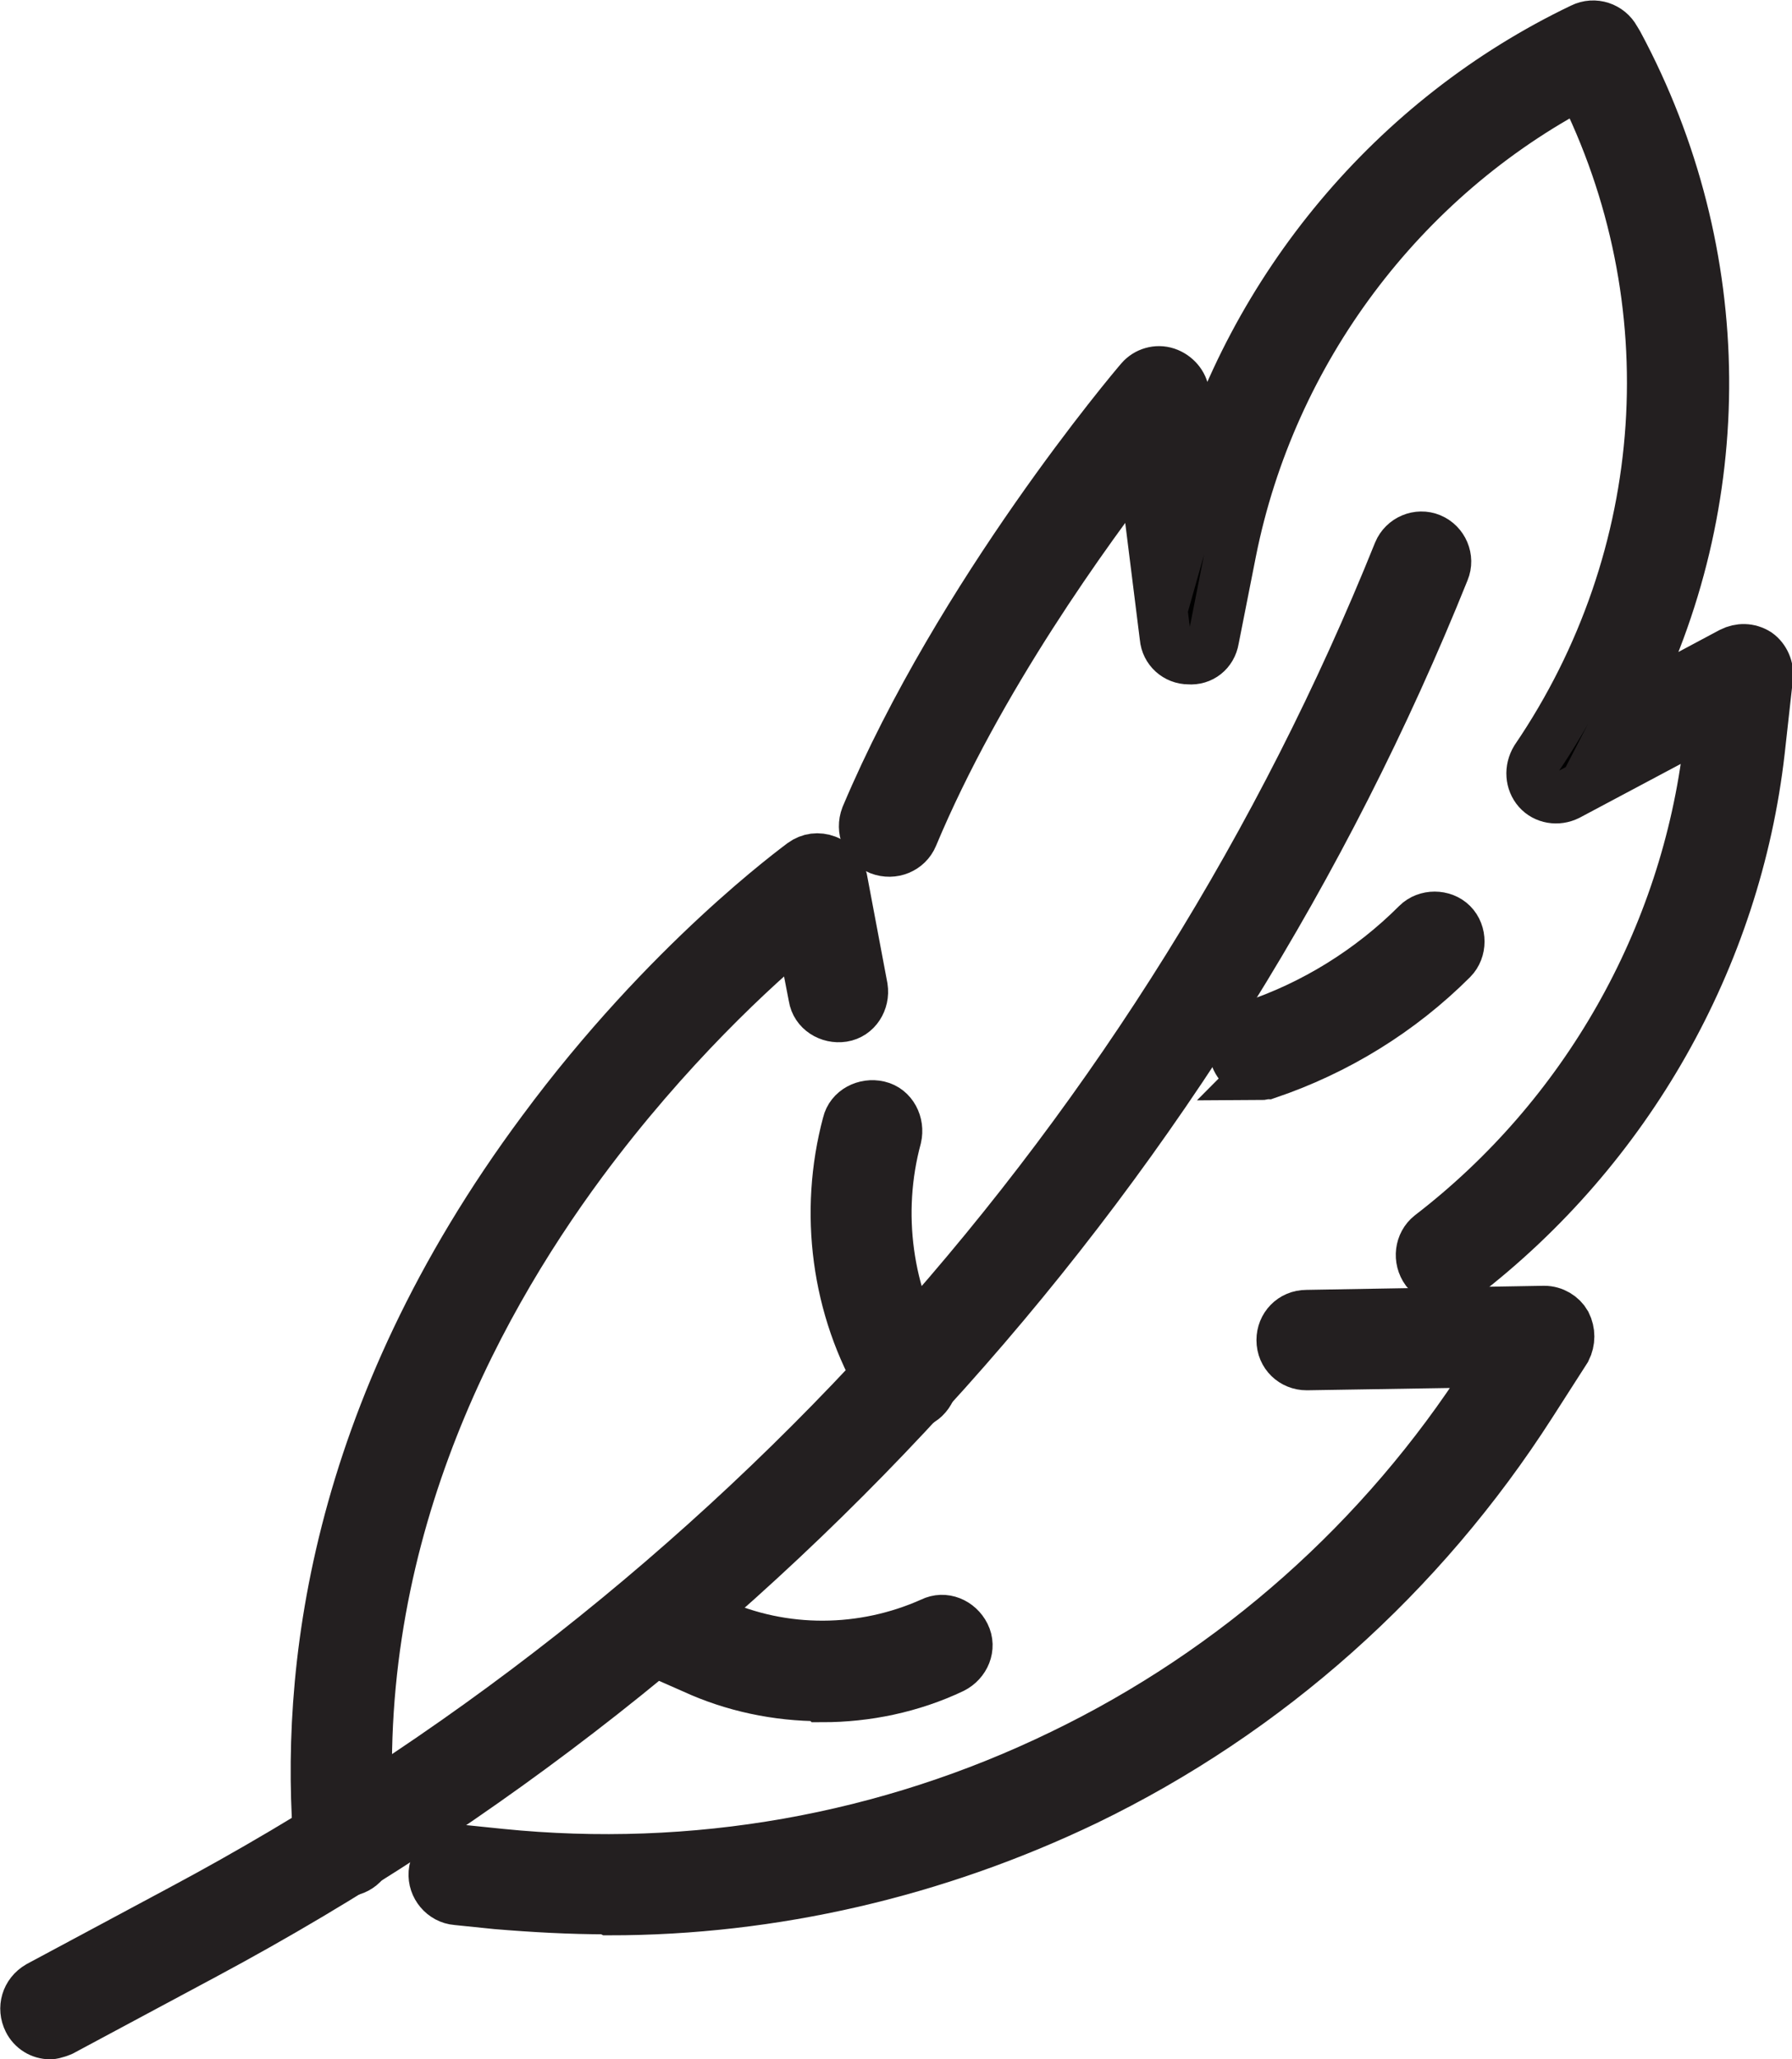 <svg viewBox="0 0 17.5 20.1" xmlns="http://www.w3.org/2000/svg" id="Layer_2"><g id="Layer_1-2"><path stroke-width=".5" stroke-miterlimit="10" stroke="#231f20" d="M14.12,12.49c-.07,0-.14-.03-.19-.09-.08-.11-.06-.26.04-.34,1.51-1.16,2.5-2.9,2.72-4.79l.03-.26-1.41.75c-.1.05-.22.03-.29-.05-.07-.08-.08-.2-.02-.3,1.34-1.97,1.51-4.48.44-6.6-1.76.92-3.03,2.62-3.42,4.57l-.17.86c-.02.12-.12.2-.24.19-.12,0-.22-.09-.23-.21l-.22-1.76c-.55.71-1.61,2.17-2.25,3.7-.05.12-.19.18-.32.13-.12-.05-.18-.19-.13-.32.92-2.18,2.61-4.18,2.68-4.26.06-.07.16-.1.25-.07.09.03.16.11.17.2l.12.93c.55-1.95,1.93-3.61,3.77-4.49.12-.06.26-.01.32.1l.03.05c1.1,2.05,1.11,4.47.06,6.5l1.05-.56c.08-.04.17-.04.25.01.07.05.11.14.1.23l-.08.72c-.23,2.02-1.29,3.88-2.9,5.12-.04.03-.09.05-.15.05Z"></path><path stroke-width=".5" stroke-miterlimit="10" stroke="#231f20" d="M5.93,18.63c-.36,0-.72-.02-1.08-.05l-.39-.04c-.13-.01-.23-.13-.22-.26.01-.13.13-.23.26-.22l.39.04c1.88.19,3.77-.14,5.48-.97,1.7-.82,3.14-2.1,4.16-3.69l.1-.15-1.87.03s0,0,0,0c-.13,0-.24-.1-.24-.24,0-.13.1-.24.24-.24l2.32-.04c.09,0,.17.05.21.12.04.08.04.17,0,.25l-.34.53c-1.07,1.67-2.57,3.01-4.35,3.87-1.46.7-3.05,1.07-4.65,1.07Z"></path><path stroke-width=".5" stroke-miterlimit="10" stroke="#231f20" d="M3.36,18.26c-.12,0-.23-.09-.24-.22-.14-1.67.12-4.23,2.18-7,1.22-1.65,2.49-2.57,2.54-2.61.07-.05.15-.06.23-.03.08.03.13.1.15.18l.2,1.06c.02.13-.06.26-.19.28-.13.02-.26-.06-.28-.19l-.13-.67c-.45.37-1.31,1.16-2.14,2.28-1.08,1.46-2.32,3.79-2.07,6.66.01.13-.09.25-.22.26,0,0-.01,0-.02,0Z"></path><path stroke-width=".5" stroke-miterlimit="10" stroke="#231f20" d="M.49,19.85c-.09,0-.17-.05-.21-.13-.06-.12-.02-.26.1-.33l1.4-.75c5.39-2.88,9.6-7.58,11.88-13.25.05-.12.19-.18.31-.13.12.05.18.19.13.31-2.32,5.77-6.61,10.56-12.1,13.5l-1.4.75s-.07.03-.11.03Z"></path><path stroke-width=".5" stroke-miterlimit="10" stroke="#231f20" d="M12.3,10.48c-.1,0-.19-.06-.23-.16-.04-.13.03-.26.15-.3.61-.2,1.17-.55,1.62-1,.09-.09.25-.09.34,0,.09.09.09.25,0,.34-.51.51-1.13.89-1.81,1.12-.03,0-.05.01-.08.01Z"></path><path stroke-width=".5" stroke-miterlimit="10" stroke="#231f20" d="M8.86,13.7c-.08,0-.16-.04-.21-.12l-.02-.04c-.46-.77-.58-1.71-.35-2.57.03-.13.17-.2.3-.17.13.03.2.17.17.3-.2.74-.09,1.54.3,2.2l.02.04c.07.11.03.26-.08.33-.04.02-.08.03-.12.03Z"></path><path stroke-width=".5" stroke-miterlimit="10" stroke="#231f20" d="M8.02,16.55c-.43,0-.86-.09-1.25-.27l-.5-.22c-.12-.05-.18-.2-.12-.32s.2-.18.32-.12l.5.22c.68.31,1.46.3,2.13,0,.12-.06.26,0,.32.12.06.12,0,.26-.12.32-.4.19-.84.28-1.27.28Z"></path></g></svg>